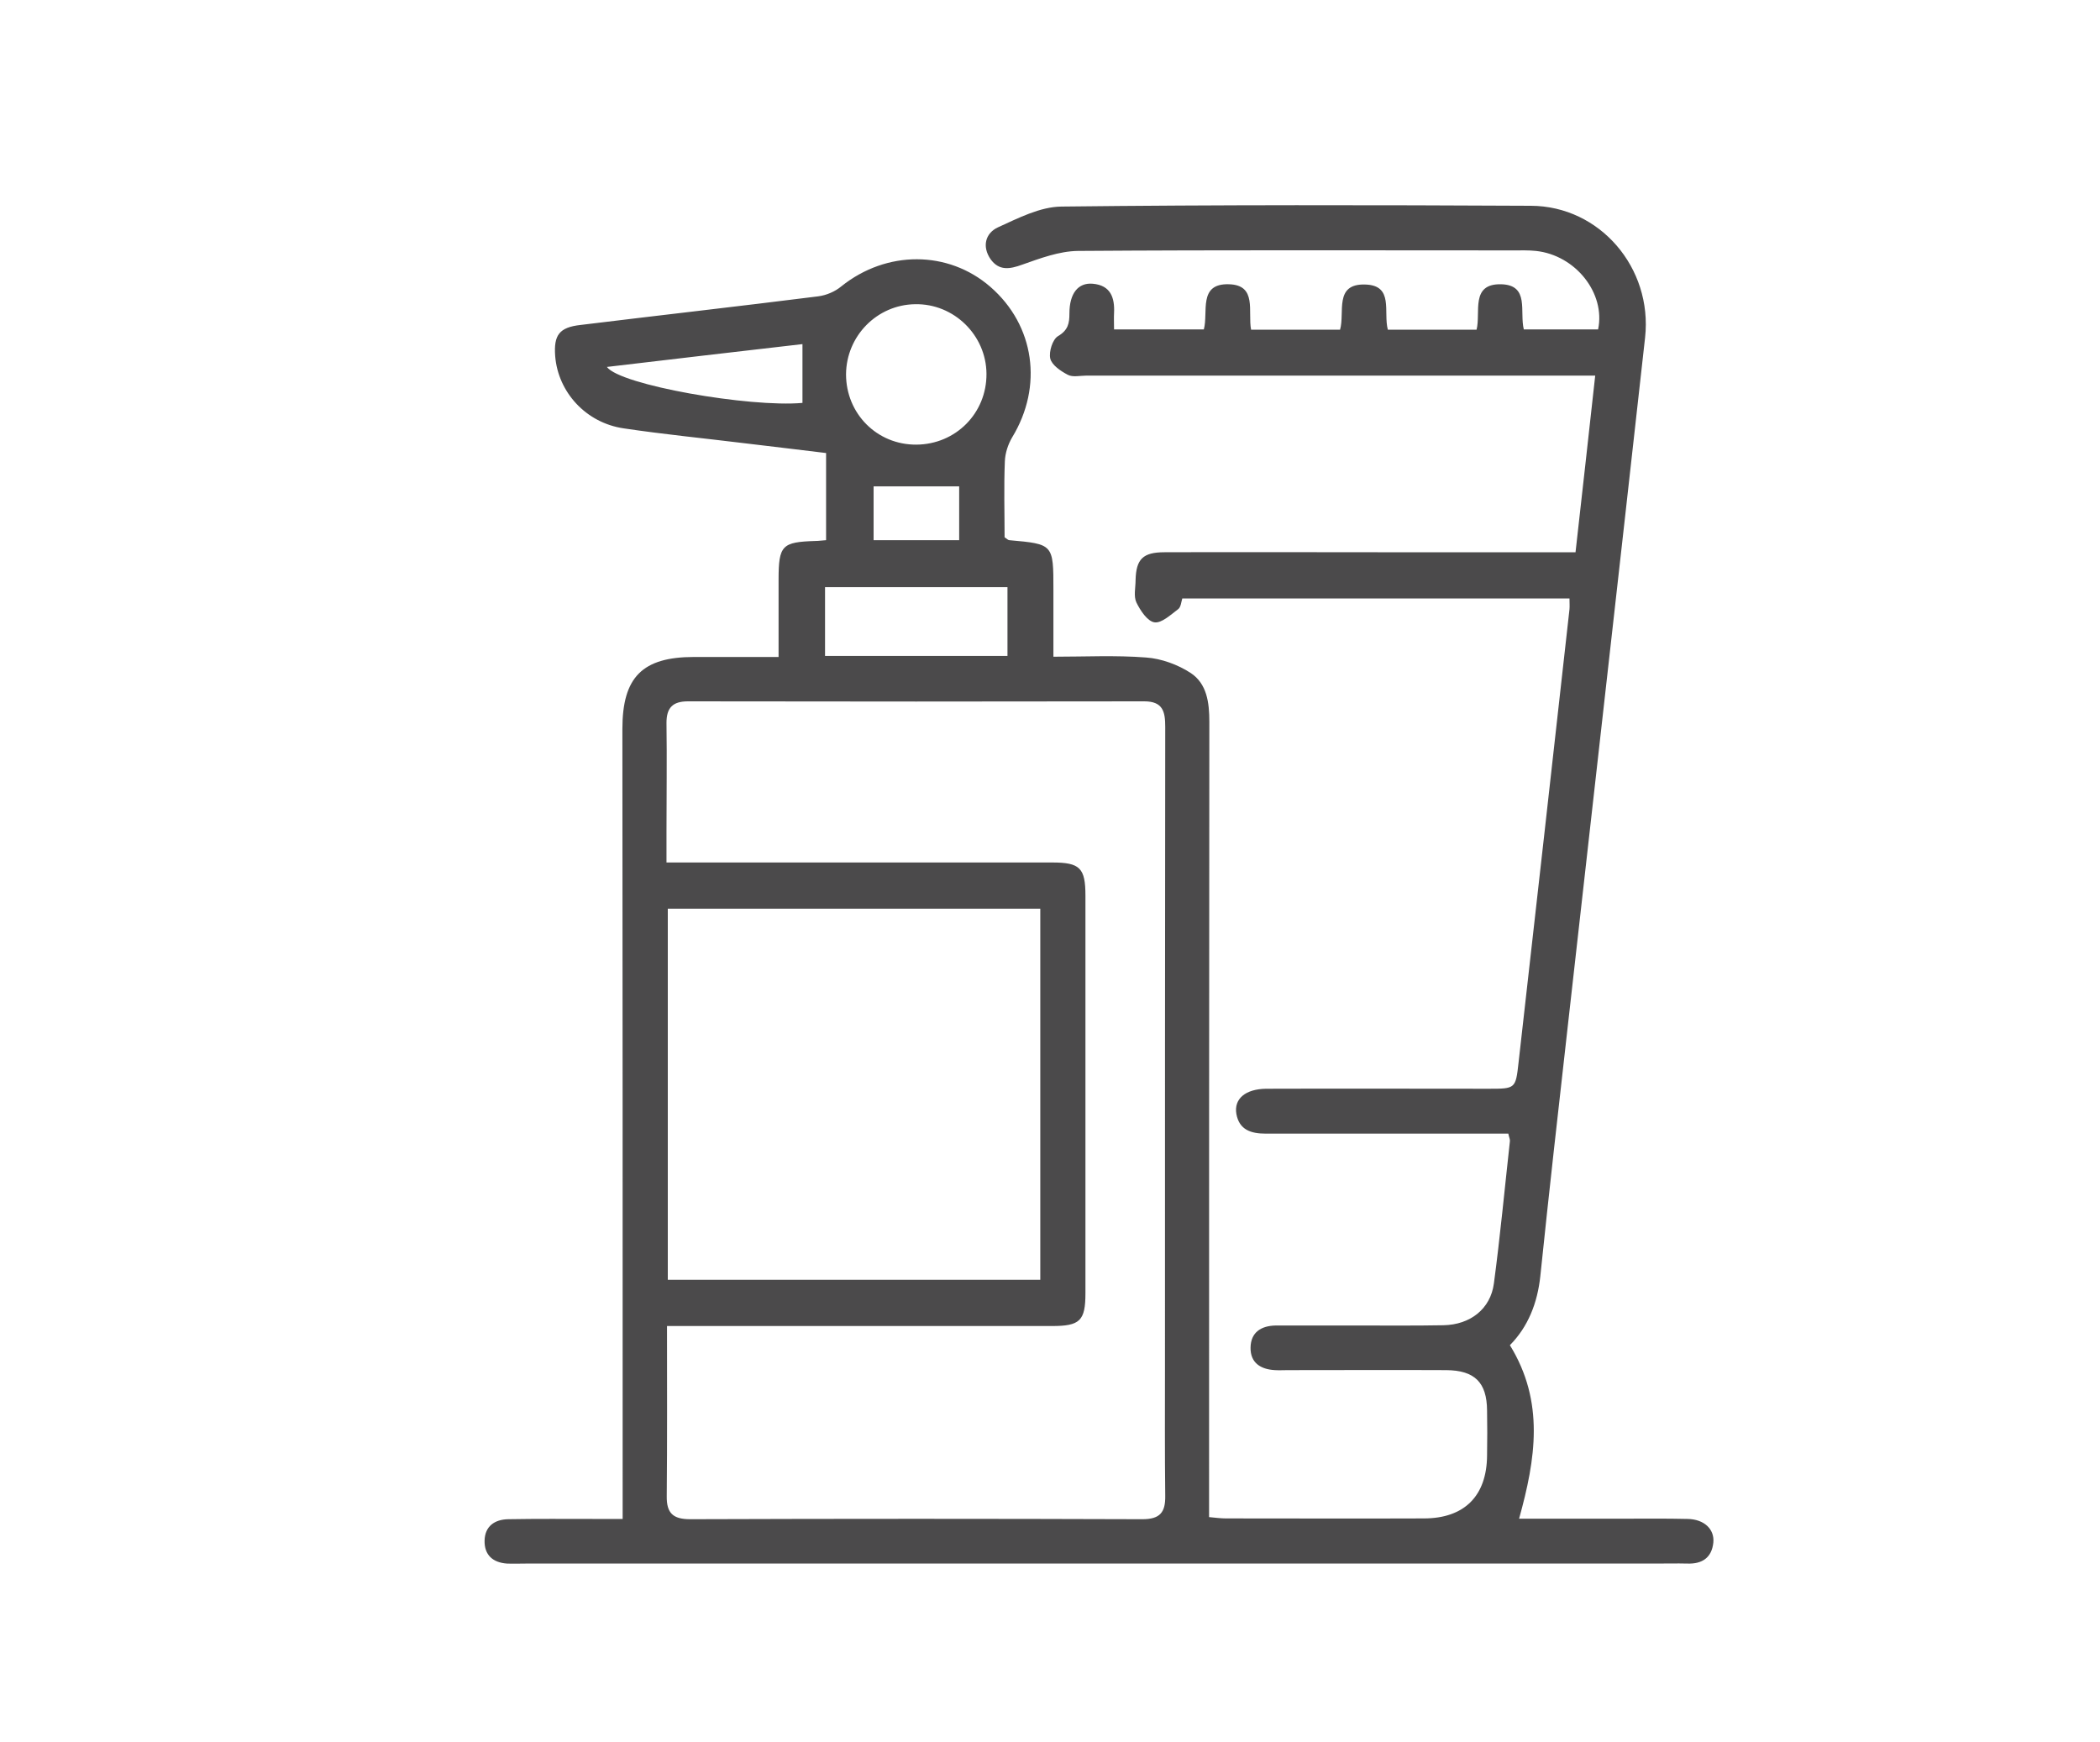 <?xml version="1.0" encoding="utf-8"?>
<!-- Generator: Adobe Illustrator 22.1.0, SVG Export Plug-In . SVG Version: 6.00 Build 0)  -->
<svg version="1.1" id="Isolation_Mode" xmlns="http://www.w3.org/2000/svg" xmlns:xlink="http://www.w3.org/1999/xlink" x="0px"
	 y="0px" viewBox="0 0 800 663.8" style="enable-background:new 0 0 800 663.8;" xml:space="preserve">
<style type="text/css">
	.st0{fill:#4B4A4B;}
</style>
<g id="hJaH7u_1_">
</g>
<g id="bwhpTD_1_">
	<g>
		<path class="st0" d="M237.2,578.7c0-5.1,0-9.3,0-13.6c0-95.8,0-191.6-0.1-287.4c0-19.7,7.6-27.4,27.3-27.4c10.5,0,20.9,0,32.2,0
			c0-10.3,0-19.8,0-29.4c0-13.2,1.3-14.4,14.1-14.8c1.2,0,2.3-0.2,4-0.3c0-10.8,0-21.5,0-33.2c-10.1-1.2-20.4-2.5-30.8-3.7
			c-15.4-1.9-30.9-3.4-46.3-5.7c-14.4-2.1-25-13.8-26.1-27.5c-0.6-8,1.5-11,9.7-11.9c30.2-3.7,60.4-7.1,90.5-10.9
			c3.1-0.4,6.4-1.8,8.8-3.8c17.2-13.8,40.7-13.8,56.8,0.2c16.9,14.7,20.1,37.9,8.3,57.3c-1.6,2.7-2.7,6.1-2.8,9.2
			c-0.4,9.8-0.1,19.5-0.1,28.9c1,0.7,1.4,1.1,1.8,1.1c16.8,1.5,16.8,1.5,16.8,18.9c0,8.1,0,16.2,0,25.5c12.1,0,23.7-0.6,35.3,0.3
			c5.8,0.4,12.1,2.7,17,5.9c6.2,4.1,7.1,11.3,7.1,18.6c-0.1,98.4-0.1,196.8-0.1,295.3c0,2.4,0,4.7,0,7.7c2.3,0.2,4.4,0.5,6.4,0.5
			c25.1,0,50.3,0.1,75.4,0c15.5,0,24-8.6,24.1-24c0.1-5.7,0.1-11.5,0-17.2c-0.1-10.6-4.7-15.2-15.5-15.3c-20.1-0.1-40.2,0-60.3,0
			c-1.7,0-3.4,0.1-5,0c-5.5-0.3-9.4-2.8-9.3-8.6c0.1-5.8,4-8.3,9.6-8.4c10.3,0,20.6,0,30.9,0c11,0,22,0.1,33-0.1
			c10.2-0.2,17.9-6.2,19.2-15.9c2.4-18,4.1-36.1,6.1-54.2c0.1-0.7-0.3-1.4-0.6-2.9c-2.5,0-5,0-7.6,0c-28.3,0-56.5,0-84.8,0
			c-5.6,0-10.1-1.4-11.2-7.5c-1-5.8,3.5-9.5,11.3-9.6c28.3-0.1,56.5,0,84.8,0c10.2,0,10.3,0,11.4-10c6.5-57.6,13-115.1,19.4-172.7
			c0.1-1.2,0-2.4,0-4.1c-49.1,0-98,0-147.5,0c-0.4,1.2-0.5,3.3-1.6,4.1c-2.8,2.1-6.3,5.4-9,5c-2.7-0.4-5.4-4.5-6.9-7.6
			c-1.1-2.4-0.3-5.6-0.3-8.5c0.2-8,2.8-10.6,11-10.6c27.1-0.1,54.1,0,81.2,0c24.9,0,49.7,0,75.4,0c2.5-22.4,5-44.4,7.5-67.3
			c-3.4,0-5.9,0-8.5,0c-61.8,0-123.6,0-185.3,0c-2.4,0-5.2,0.7-7.1-0.3c-2.7-1.4-6.1-3.7-6.7-6.2c-0.6-2.6,0.9-7.3,2.9-8.5
			c3.9-2.3,4.4-4.9,4.4-8.7c0-7.6,3.3-11.8,8.9-11.3c6.8,0.6,8.4,5.3,8.1,11.2c-0.1,1.9,0,3.8,0,6.2c11.6,0,22.7,0,34.2,0
			c1.8-6.5-2.3-17.6,9.6-17.2c10.8,0.3,7.1,10.4,8.4,17.3c11.3,0,22.4,0,33.9,0c1.9-6.5-2.4-17.6,9.6-17.2c11,0.3,6.8,10.5,8.6,17.2
			c11.1,0,22.2,0,33.8,0c1.7-6.5-2.5-17.6,9.4-17.3c10.9,0.3,6.9,10.5,8.6,17.2c9.5,0,18.9,0,28.3,0c2.9-13.8-8.6-28.3-23.7-29.9
			c-2.8-0.3-5.7-0.2-8.6-0.2c-55.3,0-110.6-0.2-165.9,0.2c-7.1,0.1-14.3,2.8-21.1,5.2c-4.9,1.8-8.9,2.4-12.1-2
			c-3.4-4.9-2-10,2.8-12.2c7.7-3.5,16-7.8,24.1-7.9c59.6-0.7,119.3-0.6,178.9-0.3c26.3,0.1,46.4,23.7,43.5,50.2
			c-9.7,87.3-19.6,174.6-29.4,261.9c-3.6,31.9-7.2,63.7-10.5,95.6c-1.1,10.4-4.7,19.4-11.6,26.4c13.3,21.6,9.8,43.4,3.5,66.1
			c13.2,0,26.5,0,39.8,0c8.1,0,16.3-0.1,24.4,0.1c6.3,0.1,10.3,3.9,9.8,9c-0.6,5.8-4.3,8.2-9.9,8c-4.1-0.1-8.1,0-12.2,0
			c-143.4,0-286.9,0-430.3,0c-2.4,0-4.8,0.1-7.2,0c-5.4-0.4-8.6-3.3-8.5-8.7c0.1-5.5,3.8-8.1,9-8.2c11-0.2,22-0.1,33-0.1
			C230.2,578.7,233.4,578.7,237.2,578.7z M254.1,505.2c0,22.3,0.1,43.5-0.1,64.8c-0.1,6.5,2.4,8.8,8.9,8.8
			c57.4-0.2,114.9-0.2,172.3,0c6.7,0,8.8-2.6,8.7-8.9c-0.2-16.8-0.1-33.5-0.1-50.3c0-80.9,0-161.8,0.1-242.7c0-5.8-0.9-9.7-8-9.7
			c-57.9,0.1-115.9,0.1-173.8,0c-5.8,0-8.2,2.4-8.2,8.2c0.2,13.9,0,27.8,0,41.6c0,3.7,0,7.4,0,11.6c4.1,0,7,0,9.8,0
			c45.7,0,91.4,0,137.2,0c10.5,0,12.6,2.1,12.6,12.6c0,50.5,0,101,0,151.5c0,10.5-2.1,12.5-12.7,12.5c-45.7,0-91.4,0-137.2,0
			C261,505.2,258.1,505.2,254.1,505.2z M254.4,487.6c47.7,0,94.7,0,141.9,0c0-47.5,0-94.5,0-141.4c-47.6,0-94.6,0-141.9,0
			C254.4,393.5,254.4,440.3,254.4,487.6z M375.8,142.4c-0.1-14.7-12.4-26.8-27.2-26.5c-14.5,0.2-26.2,12.1-26.3,26.7
			c0,15,11.8,26.9,26.8,26.8C364.1,169.3,375.9,157.4,375.8,142.4z M314.3,223.7c0,8.9,0,17.3,0,26.2c23.3,0,46.4,0,69.5,0
			c0-9,0-17.7,0-26.2C360.3,223.7,337.5,223.7,314.3,223.7z M231.2,139.8c5,6.9,54.4,15.5,74.5,13.7c0-7.2,0-14.4,0-22.4
			C280.8,134,256.2,136.8,231.2,139.8z M365.4,185.3c-11.1,0-21.7,0-32.6,0c0,6.1,0,13.2,0,20.5c11.1,0,21.7,0,32.6,0
			C365.4,198.5,365.4,191.6,365.4,185.3z"/>
	</g>
</g>
</svg>
